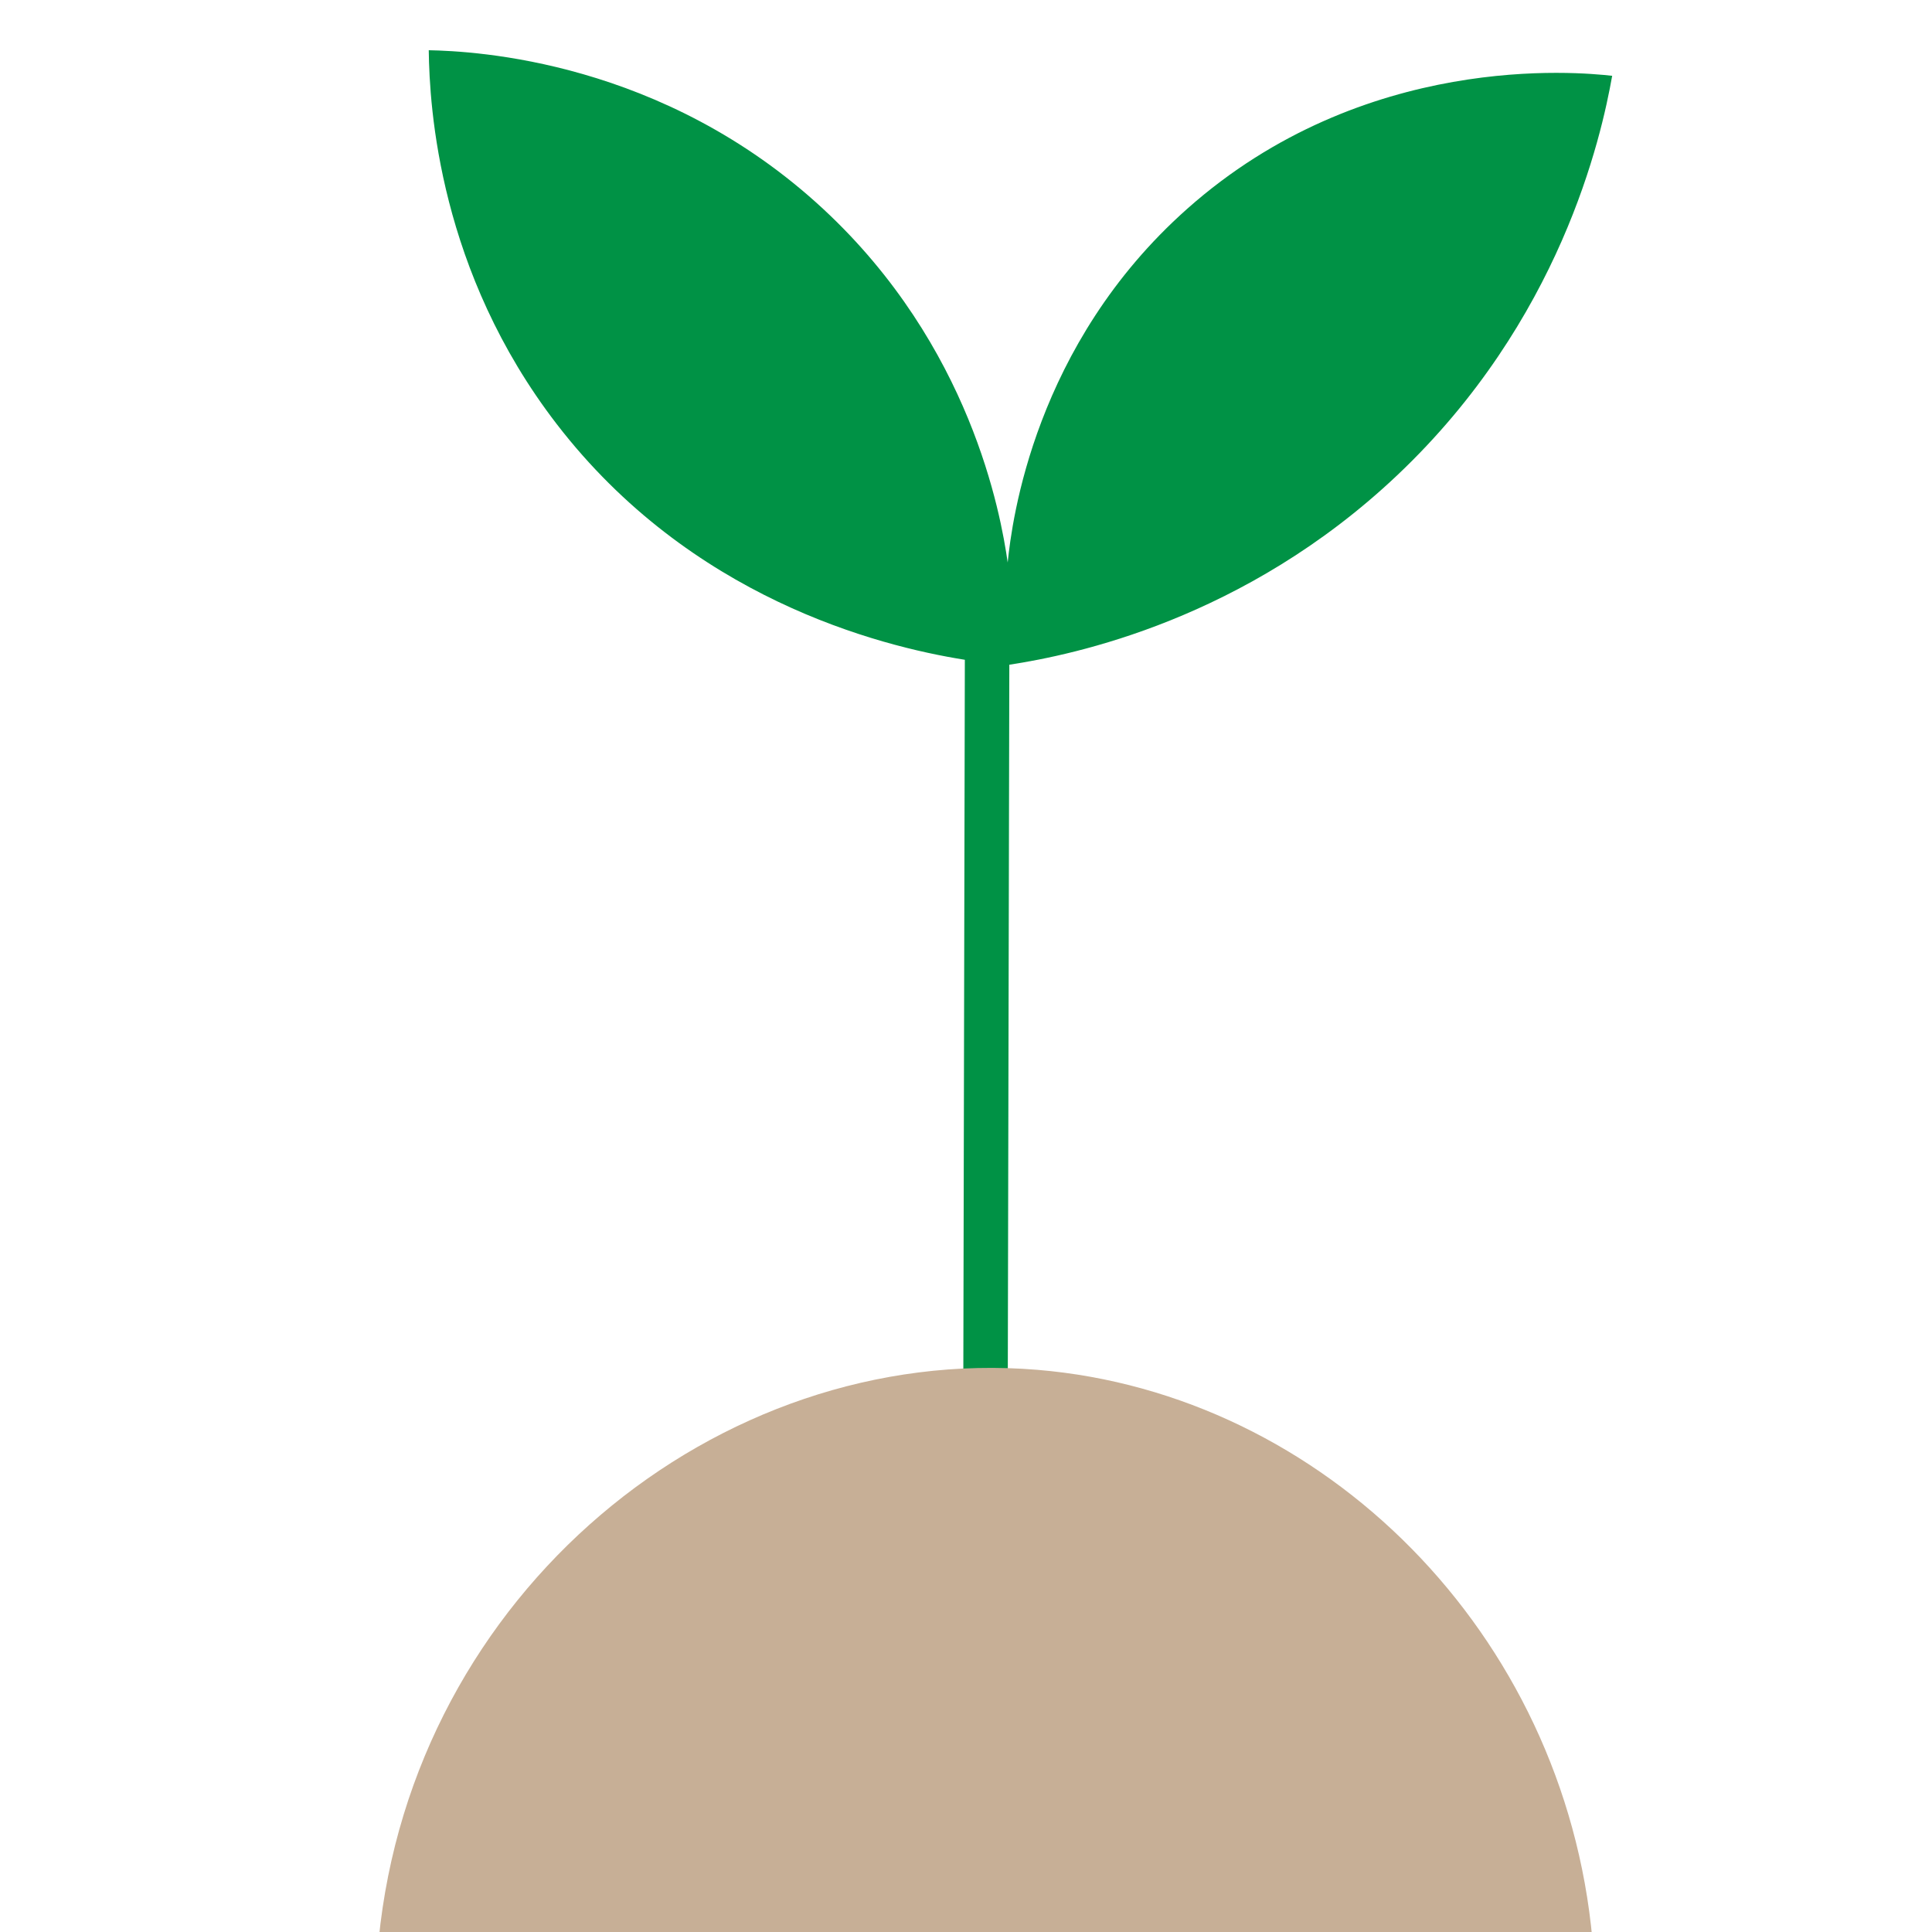 <?xml version="1.0" encoding="UTF-8"?>
<svg id="Capa_3" data-name="Capa 3" xmlns="http://www.w3.org/2000/svg" xmlns:xlink="http://www.w3.org/1999/xlink" viewBox="0 0 500 500">
  <defs>
    <filter id="drop-shadow-23" x="95" y="-2" width="338" height="395" filterUnits="userSpaceOnUse">
      <feOffset dx="8" dy="8"/>
      <feGaussianBlur result="blur" stdDeviation="5"/>
      <feFlood flood-color="#000" flood-opacity=".75"/>
      <feComposite in2="blur" operator="in"/>
      <feComposite in="SourceGraphic"/>
    </filter>
    <filter id="drop-shadow-24" x="77" y="333" width="357" height="190" filterUnits="userSpaceOnUse">
      <feOffset dx="8" dy="8"/>
      <feGaussianBlur result="blur-2" stdDeviation="7"/>
      <feFlood flood-color="#000" flood-opacity=".75"/>
      <feComposite in2="blur-2" operator="in"/>
      <feComposite in="SourceGraphic"/>
    </filter>
  </defs>
  <path d="M253.21,164.03c16.65-2.55,60.84-11.64,100.34-48.99,42.31-40,52.86-87.51,55.68-103.42-8.84-.99-64.19-6.29-110.04,34.47-39.49,35.1-45.31,80.7-46.4,91.48-1.81-12.67-9.58-56.07-47.73-91.48C163.56,7.59,114.89,5.24,102.96,5c.19,14.98,2.71,57.29,33.15,96.79,34.53,44.81,82.91,57.36,105.59,60.96l-.44,206.75h11.51l.44-205.46Z" fill="#009245" filter="url(#drop-shadow-23)"/>
  <path d="M90,494c8.84-89.66,87.56-154.38,170.47-147.49,73.97,6.15,136.4,68.08,143.65,147.49H90Z" fill="#c7af96" filter="url(#drop-shadow-24)"/>
</svg>
